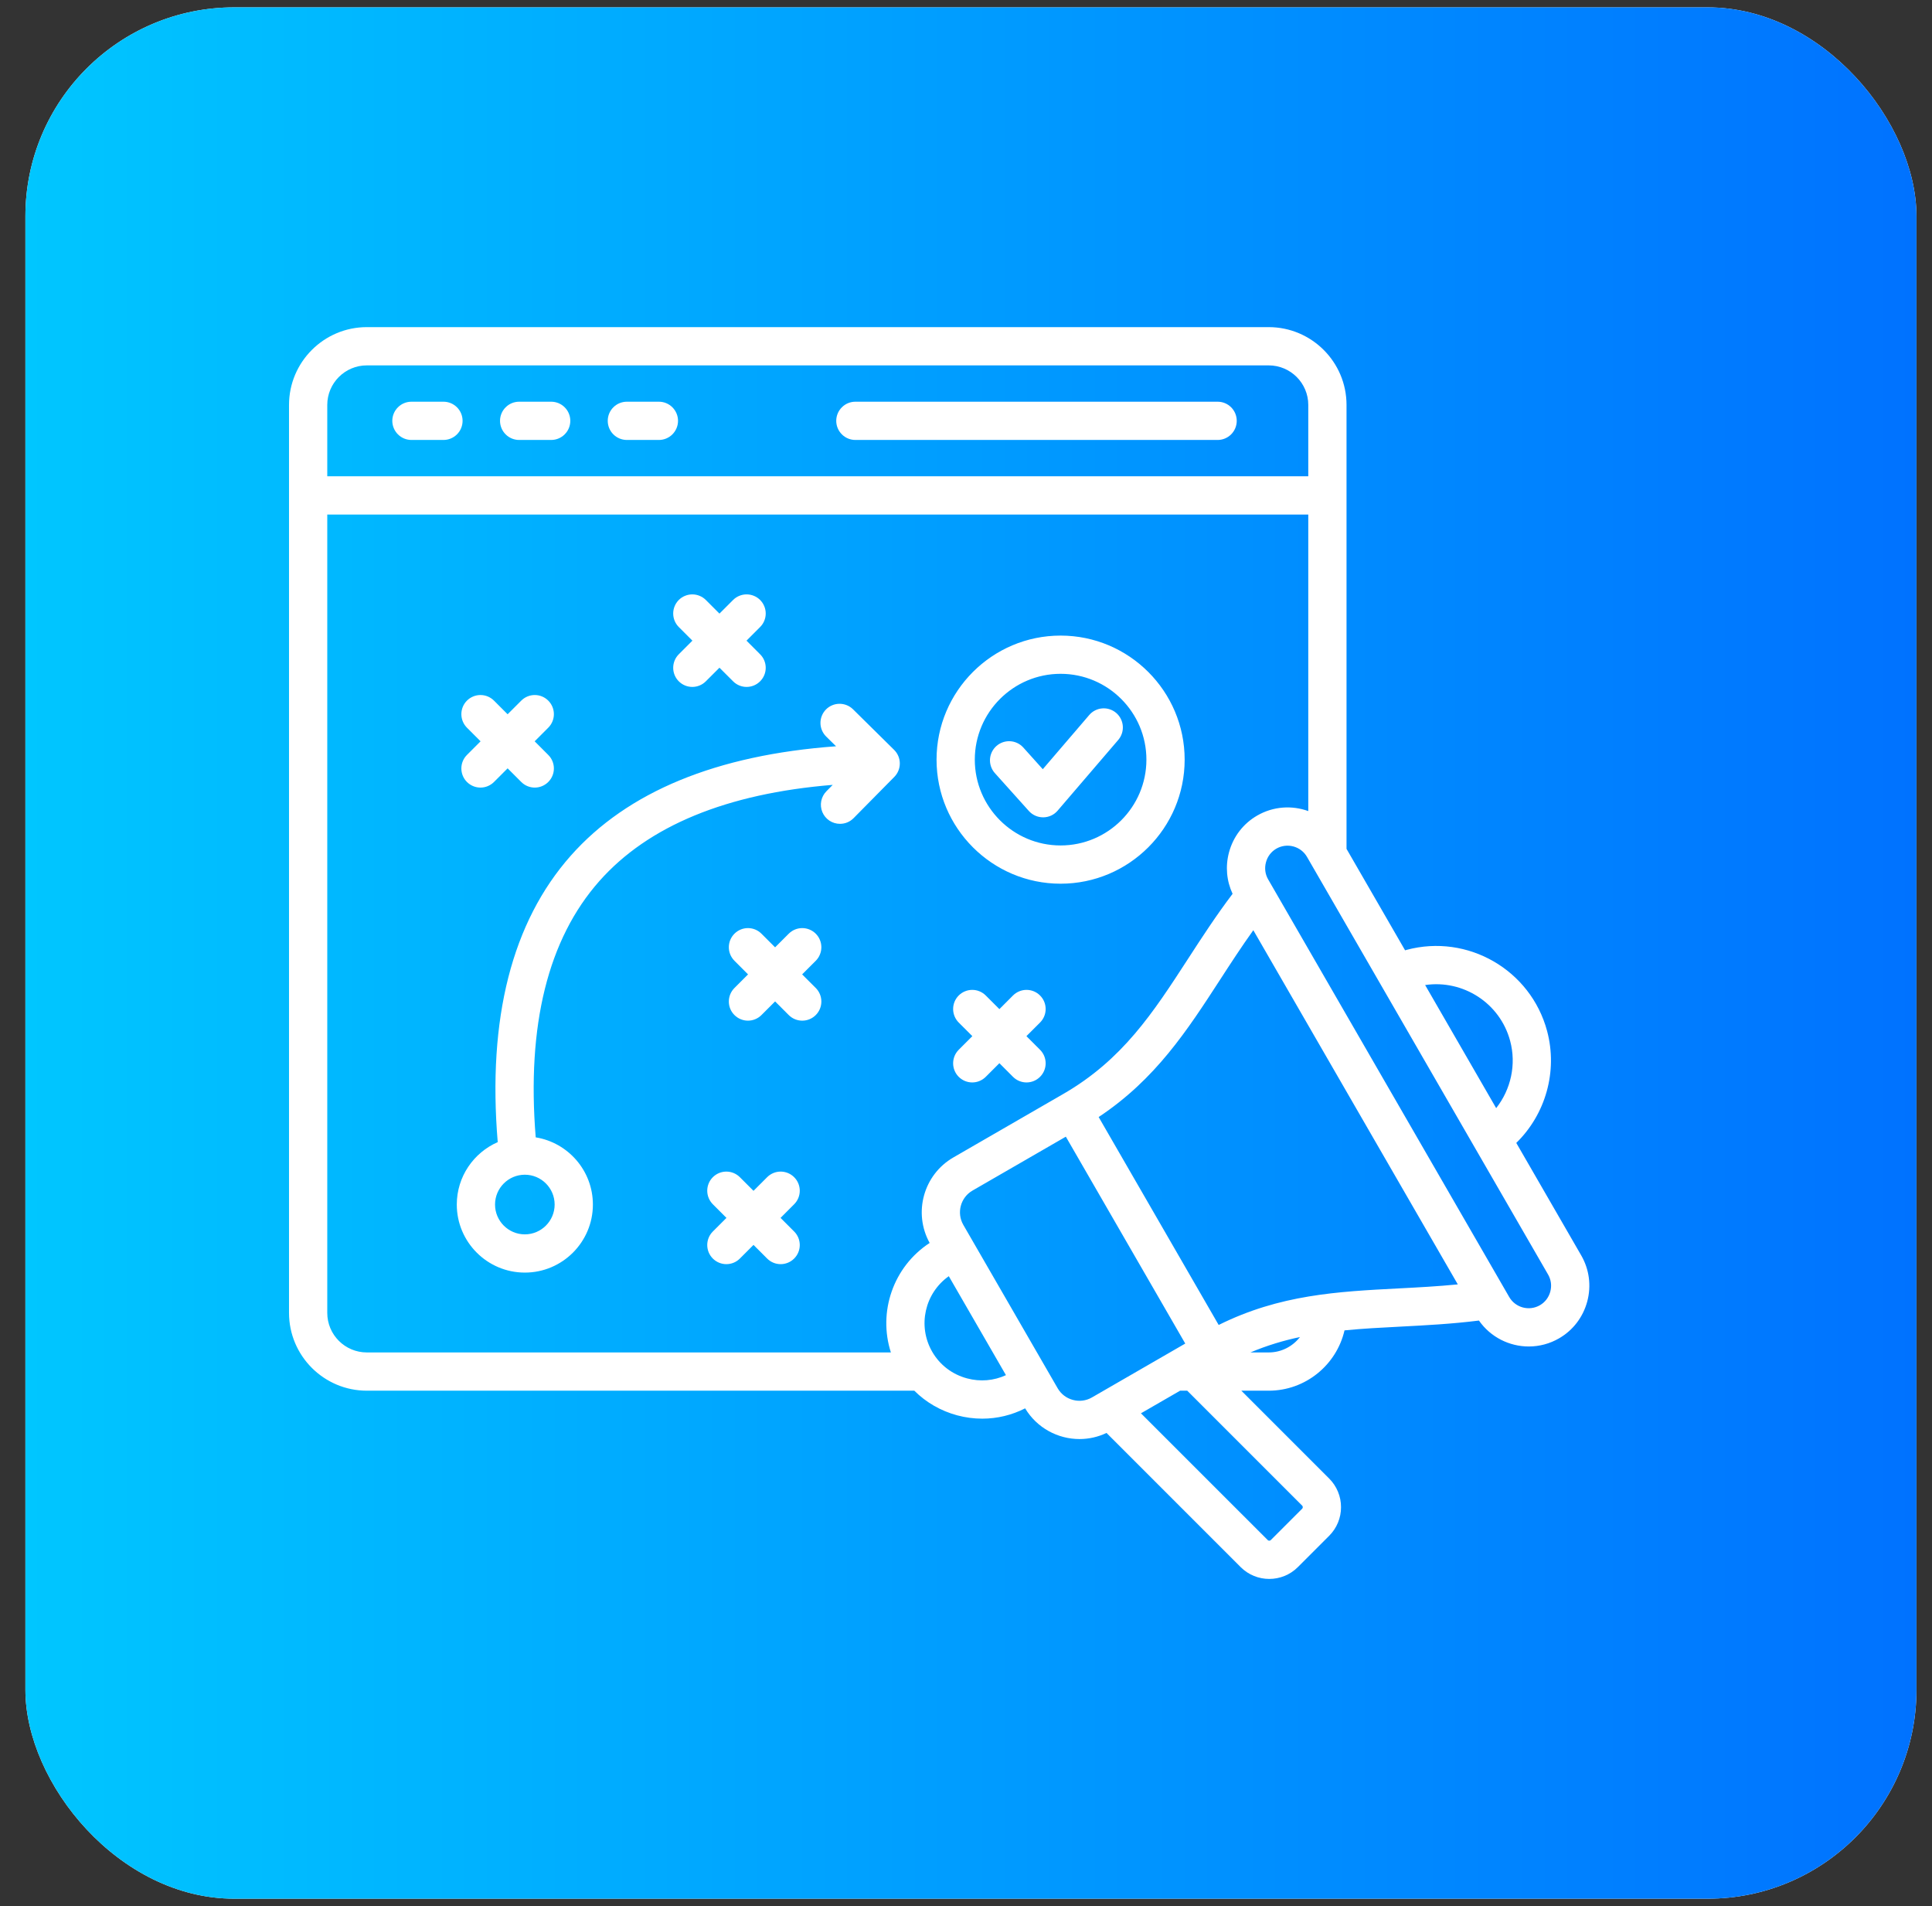 <svg xmlns="http://www.w3.org/2000/svg" width="74" height="73" viewBox="0 0 74 73" fill="none"><rect x="0" y="0" width="74" height="73" fill="#333333" stroke="none"/><rect x="0.973" y="0.282" width="72.432" height="72.432" rx="8" fill="white"></rect><rect x="0.973" y="0.282" width="72.432" height="72.432" rx="8" fill="url(#paint0_linear_24_201)"></rect><g clip-path="url(#clip0_24_201)"><path d="M32.03 16.116C32.03 15.922 32.107 15.736 32.245 15.599C32.382 15.461 32.568 15.384 32.762 15.384H46.638C46.832 15.384 47.019 15.461 47.156 15.599C47.293 15.736 47.37 15.922 47.37 16.116C47.37 16.311 47.293 16.497 47.156 16.634C47.019 16.772 46.832 16.849 46.638 16.849H32.762C32.568 16.849 32.382 16.772 32.245 16.634C32.107 16.497 32.03 16.311 32.03 16.116ZM15.759 16.849H16.986C17.18 16.849 17.366 16.772 17.504 16.634C17.641 16.497 17.718 16.311 17.718 16.116C17.718 15.922 17.641 15.736 17.504 15.599C17.366 15.461 17.18 15.384 16.986 15.384H15.759C15.565 15.384 15.378 15.461 15.241 15.599C15.104 15.736 15.026 15.922 15.026 16.116C15.026 16.311 15.104 16.497 15.241 16.634C15.378 16.772 15.565 16.849 15.759 16.849ZM19.884 16.849H21.111C21.306 16.849 21.492 16.772 21.629 16.634C21.767 16.497 21.844 16.311 21.844 16.116C21.844 15.922 21.767 15.736 21.629 15.599C21.492 15.461 21.306 15.384 21.111 15.384H19.884C19.69 15.384 19.504 15.461 19.367 15.599C19.229 15.736 19.152 15.922 19.152 16.116C19.152 16.311 19.229 16.497 19.367 16.634C19.504 16.772 19.69 16.849 19.884 16.849ZM24.01 16.849H25.237C25.431 16.849 25.618 16.772 25.755 16.634C25.892 16.497 25.97 16.311 25.97 16.116C25.97 15.922 25.892 15.736 25.755 15.599C25.618 15.461 25.431 15.384 25.237 15.384H24.01C23.816 15.384 23.63 15.461 23.492 15.599C23.355 15.736 23.278 15.922 23.278 16.116C23.278 16.311 23.355 16.497 23.492 16.634C23.63 16.772 23.816 16.849 24.01 16.849ZM31.246 35.758C31.178 35.69 31.097 35.636 31.008 35.599C30.919 35.562 30.824 35.543 30.728 35.543C30.632 35.543 30.536 35.562 30.448 35.599C30.359 35.636 30.278 35.69 30.21 35.758L29.688 36.28L29.166 35.758C29.098 35.69 29.018 35.636 28.929 35.599C28.84 35.562 28.745 35.543 28.648 35.543C28.552 35.543 28.457 35.562 28.368 35.599C28.279 35.636 28.199 35.69 28.131 35.758C27.993 35.895 27.916 36.082 27.916 36.276C27.916 36.47 27.993 36.656 28.131 36.794L28.652 37.316L28.131 37.837C27.993 37.975 27.916 38.161 27.916 38.355C27.916 38.55 27.993 38.736 28.131 38.873C28.268 39.01 28.454 39.088 28.648 39.088C28.843 39.088 29.029 39.01 29.166 38.873L29.688 38.351L30.21 38.873C30.353 39.016 30.54 39.088 30.728 39.088C30.915 39.088 31.103 39.016 31.246 38.873C31.383 38.736 31.46 38.55 31.46 38.355C31.46 38.161 31.383 37.975 31.246 37.837L30.724 37.316L31.246 36.794C31.314 36.726 31.368 36.645 31.404 36.556C31.441 36.467 31.46 36.372 31.46 36.276C31.46 36.18 31.441 36.084 31.404 35.995C31.368 35.907 31.314 35.826 31.246 35.758ZM25.999 26.092C26.137 26.23 26.323 26.307 26.517 26.307C26.711 26.307 26.898 26.23 27.035 26.092L27.557 25.571L28.079 26.092C28.222 26.235 28.409 26.307 28.596 26.307C28.784 26.307 28.971 26.235 29.114 26.092C29.252 25.955 29.329 25.769 29.329 25.575C29.329 25.38 29.252 25.194 29.114 25.057L28.593 24.535L29.114 24.013C29.252 23.876 29.329 23.689 29.329 23.495C29.329 23.301 29.252 23.115 29.114 22.977C29.046 22.909 28.966 22.855 28.877 22.819C28.788 22.782 28.693 22.763 28.596 22.763C28.5 22.763 28.405 22.782 28.316 22.819C28.227 22.855 28.147 22.909 28.079 22.977L27.557 23.499L27.035 22.977C26.967 22.909 26.886 22.855 26.797 22.819C26.709 22.782 26.613 22.763 26.517 22.763C26.421 22.763 26.326 22.782 26.237 22.819C26.148 22.855 26.067 22.909 25.999 22.977C25.862 23.115 25.785 23.301 25.785 23.495C25.785 23.689 25.862 23.876 25.999 24.013L26.521 24.535L25.999 25.057C25.862 25.194 25.785 25.38 25.785 25.575C25.785 25.769 25.862 25.955 25.999 26.092ZM39.836 38.124C39.768 38.056 39.688 38.002 39.599 37.965C39.51 37.928 39.414 37.909 39.318 37.909C39.222 37.909 39.127 37.928 39.038 37.965C38.949 38.002 38.868 38.056 38.8 38.124L38.279 38.646L37.757 38.124C37.689 38.056 37.608 38.002 37.519 37.965C37.431 37.928 37.335 37.909 37.239 37.909C37.143 37.909 37.048 37.928 36.959 37.965C36.87 38.002 36.789 38.056 36.721 38.124C36.584 38.261 36.507 38.447 36.507 38.642C36.507 38.836 36.584 39.022 36.721 39.16L37.243 39.681L36.721 40.203C36.584 40.341 36.507 40.527 36.507 40.721C36.507 40.915 36.584 41.102 36.721 41.239C36.789 41.307 36.87 41.361 36.959 41.398C37.048 41.435 37.143 41.454 37.239 41.454C37.335 41.454 37.431 41.435 37.519 41.398C37.608 41.361 37.689 41.307 37.757 41.239L38.279 40.717L38.8 41.239C38.943 41.382 39.131 41.454 39.318 41.454C39.506 41.454 39.693 41.382 39.836 41.239C39.974 41.102 40.051 40.915 40.051 40.721C40.051 40.527 39.974 40.341 39.836 40.203L39.314 39.681L39.836 39.16C39.974 39.022 40.051 38.836 40.051 38.642C40.051 38.447 39.974 38.261 39.836 38.124ZM30.418 45.083C30.35 45.015 30.27 44.961 30.181 44.924C30.092 44.887 29.997 44.868 29.901 44.868C29.804 44.868 29.709 44.887 29.62 44.924C29.531 44.961 29.451 45.015 29.383 45.083L28.861 45.605L28.339 45.083C28.271 45.015 28.19 44.961 28.101 44.924C28.012 44.887 27.917 44.868 27.821 44.868C27.725 44.868 27.63 44.887 27.541 44.924C27.452 44.961 27.371 45.015 27.303 45.083C27.166 45.22 27.089 45.407 27.089 45.601C27.089 45.795 27.166 45.981 27.303 46.119L27.825 46.641L27.303 47.163C27.166 47.3 27.089 47.486 27.089 47.68C27.089 47.875 27.166 48.061 27.303 48.198C27.441 48.336 27.627 48.413 27.821 48.413C28.015 48.413 28.202 48.336 28.339 48.198L28.861 47.676L29.383 48.198C29.526 48.341 29.713 48.413 29.901 48.413C30.088 48.413 30.275 48.341 30.418 48.198C30.556 48.061 30.633 47.875 30.633 47.68C30.633 47.486 30.556 47.3 30.418 47.163L29.897 46.641L30.418 46.119C30.556 45.981 30.633 45.795 30.633 45.601C30.633 45.407 30.556 45.22 30.418 45.083ZM34.254 29.753L32.695 31.332C32.627 31.401 32.546 31.456 32.457 31.494C32.367 31.531 32.271 31.55 32.174 31.55C32.03 31.55 31.888 31.508 31.768 31.428C31.648 31.348 31.554 31.234 31.498 31.1C31.443 30.967 31.427 30.82 31.455 30.679C31.483 30.537 31.551 30.406 31.653 30.303L31.895 30.058C27.835 30.389 24.834 31.624 22.958 33.741C20.989 35.964 20.171 39.264 20.519 43.557C21.759 43.757 22.709 44.834 22.709 46.13C22.709 47.567 21.54 48.736 20.103 48.736C18.665 48.736 17.496 47.567 17.496 46.13C17.496 45.062 18.142 44.142 19.064 43.74C18.669 39.003 19.608 35.314 21.862 32.77C24.035 30.317 27.449 28.912 32.023 28.58L31.639 28.202C31.503 28.065 31.426 27.88 31.425 27.687C31.425 27.494 31.501 27.308 31.637 27.17C31.772 27.033 31.957 26.955 32.15 26.953C32.343 26.951 32.529 27.025 32.668 27.159L34.247 28.718C34.385 28.854 34.464 29.04 34.465 29.234C34.466 29.428 34.39 29.615 34.254 29.753ZM20.102 44.988C19.473 44.988 18.961 45.5 18.961 46.13C18.961 46.759 19.473 47.272 20.102 47.272C20.732 47.272 21.244 46.759 21.244 46.13C21.244 45.5 20.732 44.988 20.102 44.988ZM35.872 29.092C35.872 26.472 38.004 24.341 40.623 24.341C43.243 24.341 45.375 26.472 45.375 29.092C45.375 31.712 43.243 33.843 40.623 33.843C38.004 33.843 35.872 31.712 35.872 29.092ZM37.337 29.092C37.337 30.904 38.811 32.378 40.623 32.378C42.436 32.378 43.91 30.904 43.91 29.092C43.91 27.28 42.436 25.805 40.623 25.805C38.812 25.805 37.337 27.28 37.337 29.092ZM39.953 31.301H39.962C40.066 31.3 40.169 31.277 40.263 31.233C40.358 31.189 40.441 31.125 40.509 31.046L42.832 28.336C42.958 28.188 43.021 27.997 43.006 27.803C42.991 27.609 42.9 27.43 42.753 27.303C42.605 27.177 42.413 27.114 42.22 27.129C42.026 27.144 41.846 27.235 41.72 27.383L39.941 29.458L39.188 28.62C39.057 28.479 38.877 28.395 38.684 28.386C38.492 28.378 38.304 28.445 38.161 28.573C38.018 28.702 37.931 28.881 37.919 29.073C37.908 29.265 37.972 29.454 38.098 29.599L39.408 31.058C39.477 31.135 39.561 31.196 39.655 31.238C39.749 31.28 39.85 31.301 39.953 31.301ZM17.885 29.947C17.953 30.015 18.034 30.069 18.123 30.106C18.212 30.143 18.307 30.162 18.403 30.162C18.499 30.162 18.595 30.143 18.683 30.106C18.772 30.069 18.853 30.015 18.921 29.947L19.443 29.425L19.965 29.947C20.108 30.09 20.295 30.162 20.483 30.162C20.67 30.162 20.857 30.09 21 29.947C21.138 29.81 21.215 29.624 21.215 29.429C21.215 29.235 21.138 29.049 21 28.912L20.479 28.39L21 27.868C21.138 27.73 21.215 27.544 21.215 27.35C21.215 27.156 21.138 26.969 21 26.832C20.932 26.764 20.852 26.71 20.763 26.673C20.674 26.636 20.579 26.617 20.483 26.617C20.386 26.617 20.291 26.636 20.202 26.673C20.113 26.71 20.033 26.764 19.965 26.832L19.443 27.354L18.921 26.832C18.853 26.764 18.772 26.71 18.683 26.673C18.595 26.636 18.499 26.617 18.403 26.617C18.307 26.617 18.212 26.636 18.123 26.673C18.034 26.71 17.953 26.764 17.885 26.832C17.748 26.969 17.671 27.156 17.671 27.35C17.671 27.544 17.748 27.73 17.885 27.868L18.407 28.39L17.885 28.912C17.748 29.049 17.671 29.235 17.671 29.429C17.671 29.624 17.748 29.81 17.885 29.947ZM60.795 49.843C60.633 50.444 60.25 50.946 59.714 51.255C59.362 51.459 58.962 51.566 58.556 51.566C57.815 51.566 57.093 51.211 56.647 50.573C55.607 50.703 54.612 50.755 53.647 50.805C52.904 50.843 52.193 50.88 51.498 50.949C51.193 52.27 50.006 53.259 48.595 53.259H47.546L50.911 56.624C51.055 56.768 51.169 56.938 51.247 57.127C51.325 57.315 51.365 57.516 51.364 57.719C51.365 57.923 51.325 58.124 51.247 58.312C51.169 58.501 51.055 58.671 50.911 58.815L49.711 60.015C49.409 60.317 49.012 60.468 48.615 60.468C48.219 60.468 47.822 60.317 47.52 60.015L42.382 54.877C42.059 55.031 41.705 55.111 41.347 55.111C40.522 55.111 39.718 54.689 39.265 53.935C38.757 54.194 38.194 54.33 37.624 54.33C37.303 54.33 36.981 54.288 36.663 54.203C36.031 54.033 35.469 53.707 35.02 53.259H14.05C12.407 53.259 11.07 51.922 11.07 50.279V15.508C11.07 13.865 12.407 12.528 14.05 12.528H48.595C50.238 12.528 51.575 13.865 51.575 15.508V32.509L53.818 36.394C53.838 36.388 53.857 36.382 53.876 36.377C56.216 35.75 58.63 37.144 59.257 39.483C59.671 41.028 59.2 42.674 58.077 43.77L60.565 48.079C60.874 48.615 60.956 49.241 60.795 49.843ZM54.586 37.724L57.307 42.438C57.87 41.723 58.085 40.767 57.842 39.862C57.454 38.413 56.037 37.509 54.586 37.724ZM12.535 15.508V18.24H50.11V15.508C50.11 14.673 49.431 13.993 48.595 13.993H14.05C13.214 13.993 12.535 14.673 12.535 15.508ZM14.05 51.794H34.123C33.624 50.248 34.209 48.513 35.608 47.601C34.97 46.448 35.371 44.988 36.517 44.326L40.725 41.896C42.999 40.583 44.163 38.789 45.51 36.712C46.036 35.901 46.578 35.066 47.211 34.23C46.98 33.736 46.93 33.181 47.073 32.645C47.234 32.043 47.618 31.542 48.154 31.233C48.772 30.876 49.487 30.836 50.11 31.062V19.705H12.535V50.279C12.535 51.115 13.214 51.794 14.05 51.794ZM38.53 52.664L36.341 48.874C35.423 49.521 35.133 50.777 35.706 51.768C35.997 52.273 36.471 52.635 37.042 52.788C37.546 52.923 38.067 52.878 38.53 52.664ZM41.823 53.518L45.398 51.454L40.824 43.531L37.249 45.595C36.79 45.86 36.633 46.449 36.897 46.908L40.511 53.166C40.574 53.275 40.658 53.371 40.758 53.448C40.858 53.524 40.972 53.58 41.094 53.612C41.216 53.646 41.343 53.654 41.468 53.638C41.593 53.622 41.714 53.581 41.823 53.518ZM45.474 53.259H45.201L43.701 54.125L48.556 58.979C48.572 58.995 48.593 59.004 48.615 59.004C48.637 59.004 48.659 58.995 48.675 58.979L49.875 57.779C49.895 57.759 49.899 57.736 49.899 57.719C49.899 57.703 49.895 57.68 49.875 57.66L45.474 53.259ZM49.792 51.204C49.157 51.339 48.528 51.527 47.894 51.794H48.595C49.081 51.794 49.514 51.562 49.792 51.204ZM55.837 49.188L48.005 35.624C47.554 36.254 47.141 36.889 46.739 37.509C45.466 39.472 44.257 41.335 42.081 42.779L46.678 50.742C49.017 49.579 51.234 49.463 53.571 49.342C54.309 49.304 55.065 49.264 55.837 49.188ZM59.296 48.812L50.061 32.816C49.947 32.618 49.759 32.475 49.539 32.416C49.319 32.357 49.084 32.387 48.886 32.501C48.69 32.615 48.548 32.8 48.489 33.024C48.429 33.247 48.458 33.479 48.572 33.676L57.807 49.672C58.044 50.082 58.571 50.223 58.982 49.986C59.178 49.873 59.32 49.687 59.38 49.464C59.44 49.24 59.41 49.009 59.296 48.812Z" fill="white"></path></g><defs><linearGradient id="paint0_linear_24_201" x1="0.973" y1="36.498" x2="73.404" y2="36.498" gradientUnits="userSpaceOnUse"><stop stop-color="#00C6FF"></stop><stop offset="1" stop-color="#0072FF"></stop></linearGradient><clipPath id="clip0_24_201"><rect width="50" height="50" fill="white" transform="translate(10.973 11.498)"></rect></clipPath></defs></svg>